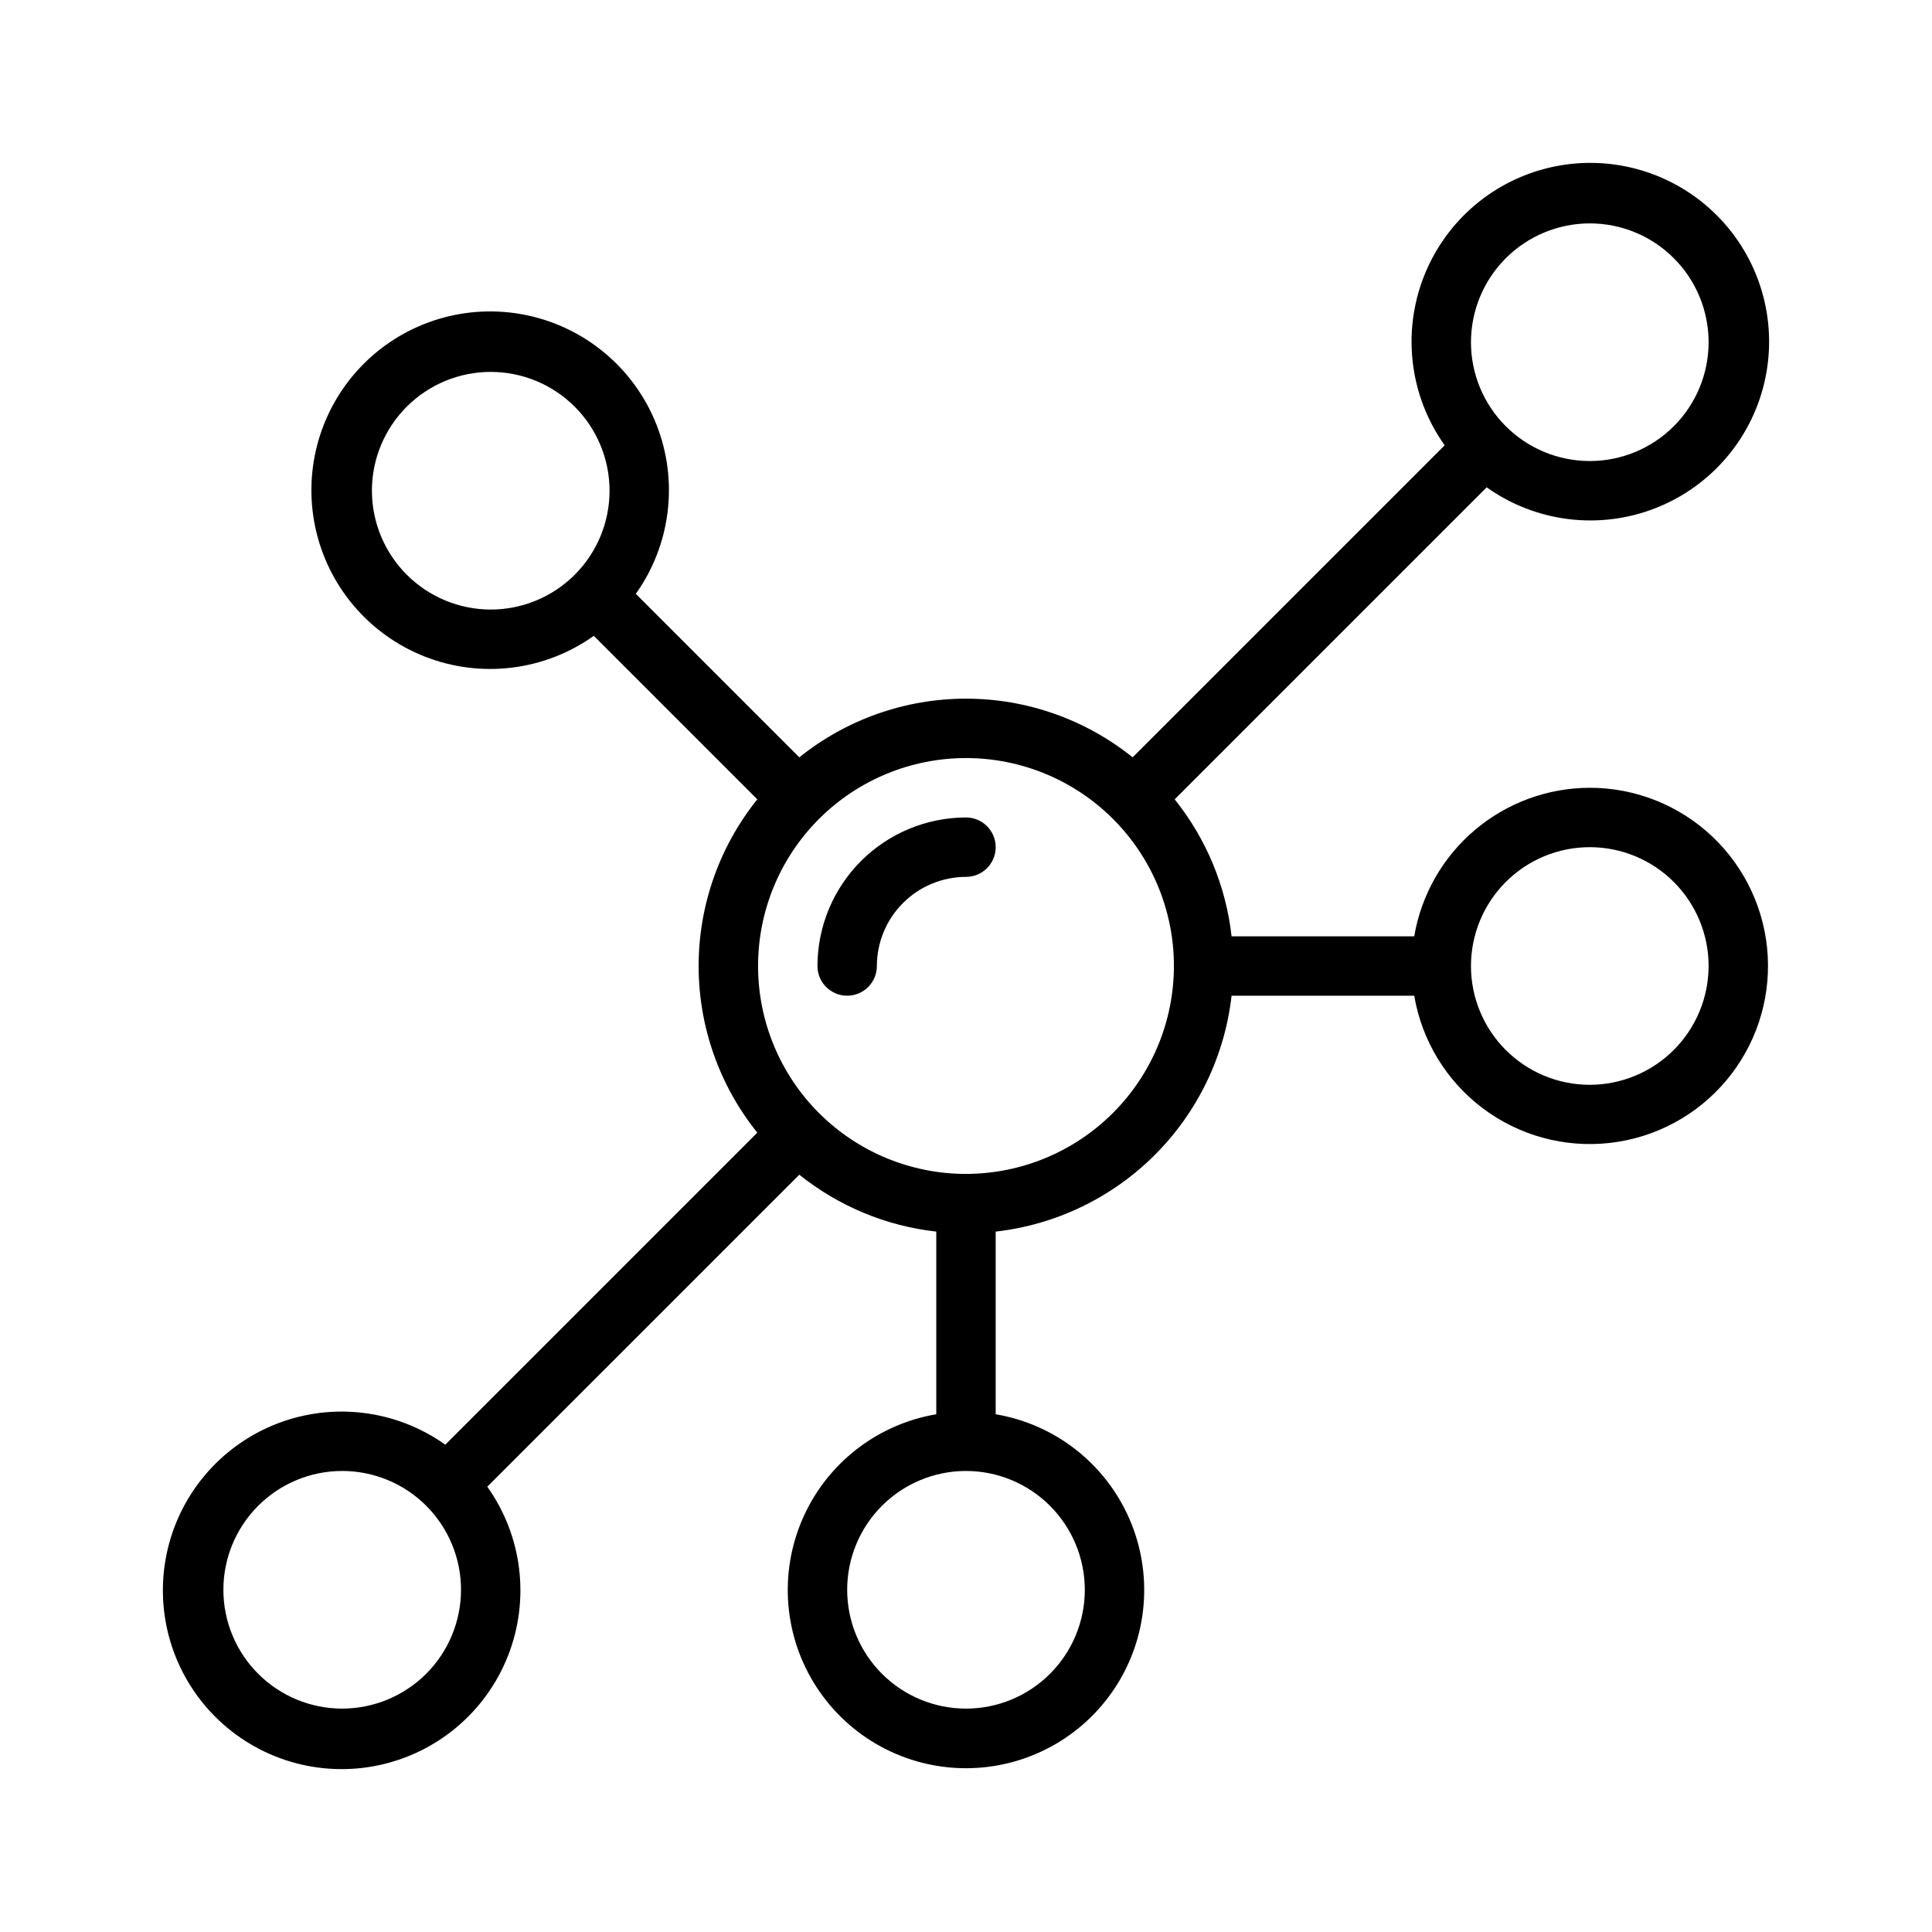 <?xml version="1.0" encoding="UTF-8"?>
<!-- Uploaded to: SVG Repo, www.svgrepo.com, Generator: SVG Repo Mixer Tools -->
<svg fill="#000000" width="800px" height="800px" version="1.1" viewBox="144 144 512 512" xmlns="http://www.w3.org/2000/svg">
 <g>
  <path d="m565.31 352.77c-11.152 0.02-21.938 3.981-30.453 11.184-8.512 7.203-14.203 17.184-16.07 28.176h-48.406c-1.484-13.285-6.715-25.871-15.082-36.297l82.688-82.688c13.027 9.27 29.848 11.348 44.738 5.519 14.887-5.828 25.832-18.773 29.105-34.422 3.273-15.648-1.566-31.895-12.875-43.199-11.305-11.305-27.547-16.148-43.199-12.875-15.648 3.273-28.594 14.219-34.418 29.109-5.828 14.887-3.754 31.711 5.516 44.738l-82.688 82.688c-12.523-10.062-28.105-15.551-44.168-15.551-16.066 0-31.648 5.488-44.172 15.551l-43.328-43.328c9.27-13.027 11.344-29.852 5.519-44.738-5.828-14.887-18.773-25.832-34.422-29.102-15.648-3.273-31.891 1.566-43.195 12.871-11.305 11.305-16.145 27.551-12.871 43.199 3.269 15.648 14.215 28.59 29.105 34.418 14.887 5.828 31.707 3.75 44.734-5.519l43.328 43.328c-10.062 12.523-15.551 28.105-15.551 44.168 0 16.066 5.488 31.648 15.551 44.172l-82.688 82.688c-13.027-9.27-29.852-11.344-44.738-5.516-14.887 5.828-25.832 18.77-29.105 34.418-3.269 15.648 1.57 31.895 12.875 43.199 11.305 11.305 27.551 16.145 43.199 12.871 15.648-3.273 28.59-14.219 34.418-29.105 5.824-14.891 3.75-31.711-5.519-44.738l82.688-82.684c10.426 8.367 23.012 13.598 36.297 15.082v48.406c-15.711 2.656-29.027 13.059-35.406 27.66-6.383 14.602-4.969 31.438 3.758 44.773 8.723 13.336 23.586 21.371 39.523 21.371 15.934 0 30.797-8.035 39.523-21.371 8.723-13.336 10.137-30.172 3.754-44.773-6.379-14.602-19.695-25.004-35.406-27.66v-48.406c15.957-1.809 30.828-8.977 42.18-20.332 11.355-11.352 18.523-26.223 20.332-42.18h48.406c2.019 11.895 8.512 22.566 18.152 29.82 9.637 7.258 21.688 10.547 33.68 9.195 11.988-1.352 23.004-7.238 30.785-16.457 7.785-9.219 11.742-21.066 11.062-33.113-0.68-12.043-5.945-23.371-14.715-31.656-8.77-8.285-20.379-12.898-32.441-12.895zm0-149.57c8.352 0 16.359 3.316 22.266 9.223 5.902 5.902 9.223 13.914 9.223 22.266s-3.32 16.359-9.223 22.266c-5.906 5.902-13.914 9.223-22.266 9.223s-16.363-3.32-22.266-9.223c-5.906-5.906-9.223-13.914-9.223-22.266 0.008-8.352 3.328-16.352 9.23-22.258 5.906-5.902 13.906-9.223 22.258-9.23zm-322.75 70.848c0-8.352 3.316-16.359 9.223-22.266s13.914-9.223 22.266-9.223 16.359 3.316 22.266 9.223c5.902 5.906 9.223 13.914 9.223 22.266s-3.32 16.359-9.223 22.266c-5.906 5.902-13.914 9.223-22.266 9.223-8.348-0.012-16.352-3.332-22.254-9.234-5.906-5.902-9.227-13.906-9.234-22.254zm-7.871 322.75c-8.352 0-16.363-3.32-22.266-9.223-5.906-5.906-9.223-13.914-9.223-22.266s3.316-16.363 9.223-22.266c5.902-5.906 13.914-9.223 22.266-9.223s16.359 3.316 22.266 9.223c5.902 5.902 9.223 13.914 9.223 22.266-0.012 8.348-3.332 16.352-9.234 22.254s-13.906 9.223-22.254 9.234zm196.8-31.488c0 8.352-3.32 16.359-9.223 22.266-5.906 5.902-13.914 9.223-22.266 9.223s-16.363-3.32-22.266-9.223c-5.906-5.906-9.223-13.914-9.223-22.266s3.316-16.363 9.223-22.266c5.902-5.906 13.914-9.223 22.266-9.223 8.348 0.008 16.352 3.328 22.254 9.23 5.902 5.906 9.223 13.906 9.234 22.258zm-31.488-110.21c-14.617 0-28.633-5.805-38.965-16.137-10.336-10.336-16.141-24.352-16.141-38.965 0-14.617 5.805-28.633 16.141-38.965 10.332-10.336 24.348-16.141 38.965-16.141 14.613 0 28.629 5.805 38.965 16.141 10.332 10.332 16.137 24.348 16.137 38.965-0.016 14.609-5.824 28.613-16.156 38.945-10.332 10.332-24.336 16.141-38.945 16.156zm165.31-23.617v0.004c-8.352 0-16.363-3.32-22.266-9.223-5.906-5.906-9.223-13.914-9.223-22.266s3.316-16.363 9.223-22.266c5.902-5.906 13.914-9.223 22.266-9.223s16.359 3.316 22.266 9.223c5.902 5.902 9.223 13.914 9.223 22.266-0.012 8.348-3.332 16.352-9.234 22.254s-13.906 9.223-22.254 9.234z"/>
  <path d="m368.51 407.87c-4.348 0-7.875-3.523-7.875-7.871 0.016-10.438 4.164-20.441 11.543-27.82 7.379-7.379 17.383-11.527 27.82-11.543 4.348 0 7.871 3.527 7.871 7.875 0 4.348-3.523 7.871-7.871 7.871-6.262 0.008-12.266 2.496-16.691 6.926-4.43 4.426-6.918 10.43-6.926 16.691 0 2.086-0.828 4.09-2.305 5.566-1.477 1.477-3.481 2.305-5.566 2.305z"/>
 </g>
</svg>